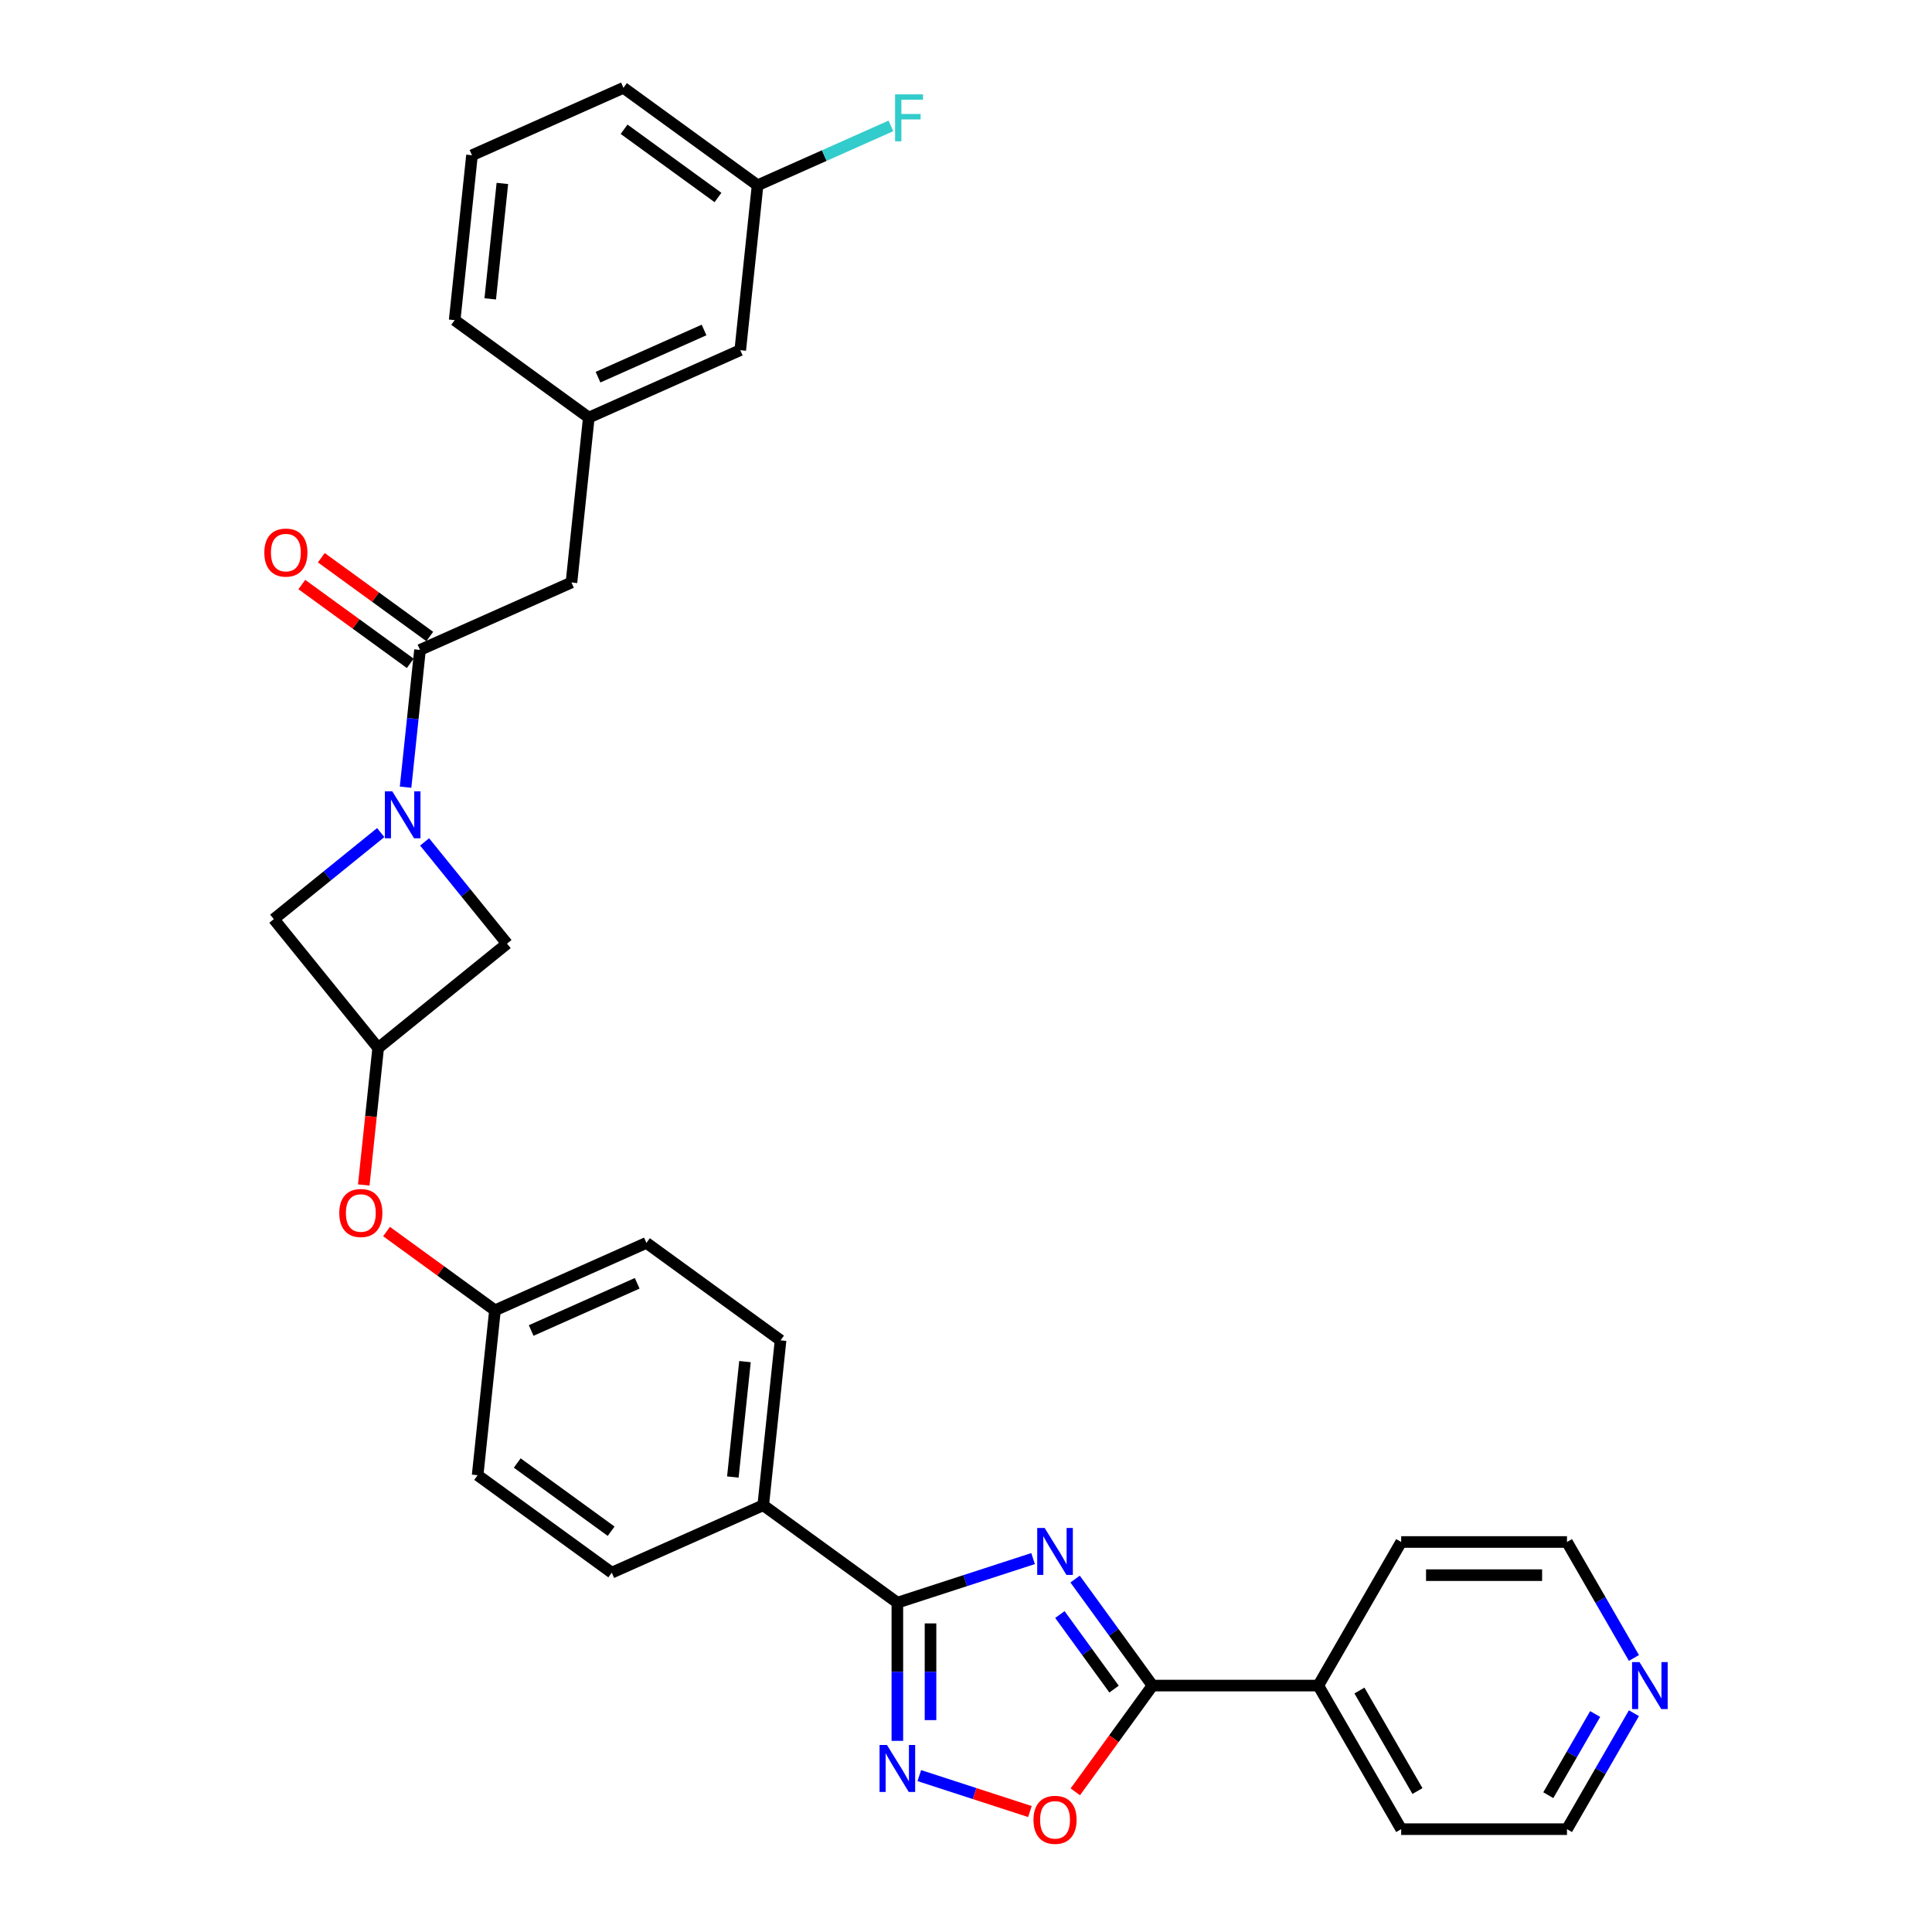 <?xml version='1.0' encoding='iso-8859-1'?>
<svg version='1.1' baseProfile='full'
              xmlns='http://www.w3.org/2000/svg'
                      xmlns:rdkit='http://www.rdkit.org/xml'
                      xmlns:xlink='http://www.w3.org/1999/xlink'
                  xml:space='preserve'
width='1000px' height='1000px' viewBox='0 0 1000 1000'>
<!-- END OF HEADER -->
<rect style='opacity:1.0;fill:#FFFFFF;stroke:none' width='1000' height='1000' x='0' y='0'> </rect>
<path class='bond-0' d='M 534.724,806.719 L 499.597,818.132' style='fill:none;fill-rule:evenodd;stroke:#0000FF;stroke-width:6px;stroke-linecap:butt;stroke-linejoin:miter;stroke-opacity:1' />
<path class='bond-0' d='M 499.597,818.132 L 464.471,829.545' style='fill:none;fill-rule:evenodd;stroke:#000000;stroke-width:6px;stroke-linecap:butt;stroke-linejoin:miter;stroke-opacity:1' />
<path class='bond-2' d='M 556.473,817.324 L 576.5,844.888' style='fill:none;fill-rule:evenodd;stroke:#0000FF;stroke-width:6px;stroke-linecap:butt;stroke-linejoin:miter;stroke-opacity:1' />
<path class='bond-2' d='M 576.5,844.888 L 596.527,872.453' style='fill:none;fill-rule:evenodd;stroke:#000000;stroke-width:6px;stroke-linecap:butt;stroke-linejoin:miter;stroke-opacity:1' />
<path class='bond-2' d='M 548.596,835.681 L 562.615,854.977' style='fill:none;fill-rule:evenodd;stroke:#0000FF;stroke-width:6px;stroke-linecap:butt;stroke-linejoin:miter;stroke-opacity:1' />
<path class='bond-2' d='M 562.615,854.977 L 576.634,874.272' style='fill:none;fill-rule:evenodd;stroke:#000000;stroke-width:6px;stroke-linecap:butt;stroke-linejoin:miter;stroke-opacity:1' />
<path class='bond-3' d='M 464.471,829.545 L 464.471,865.305' style='fill:none;fill-rule:evenodd;stroke:#000000;stroke-width:6px;stroke-linecap:butt;stroke-linejoin:miter;stroke-opacity:1' />
<path class='bond-3' d='M 464.471,865.305 L 464.471,901.064' style='fill:none;fill-rule:evenodd;stroke:#0000FF;stroke-width:6px;stroke-linecap:butt;stroke-linejoin:miter;stroke-opacity:1' />
<path class='bond-3' d='M 481.634,840.273 L 481.634,865.305' style='fill:none;fill-rule:evenodd;stroke:#000000;stroke-width:6px;stroke-linecap:butt;stroke-linejoin:miter;stroke-opacity:1' />
<path class='bond-3' d='M 481.634,865.305 L 481.634,890.336' style='fill:none;fill-rule:evenodd;stroke:#0000FF;stroke-width:6px;stroke-linecap:butt;stroke-linejoin:miter;stroke-opacity:1' />
<path class='bond-9' d='M 464.471,829.545 L 395.045,779.104' style='fill:none;fill-rule:evenodd;stroke:#000000;stroke-width:6px;stroke-linecap:butt;stroke-linejoin:miter;stroke-opacity:1' />
<path class='bond-1' d='M 197.06,430.94 L 169.396,453.343' style='fill:none;fill-rule:evenodd;stroke:#0000FF;stroke-width:6px;stroke-linecap:butt;stroke-linejoin:miter;stroke-opacity:1' />
<path class='bond-1' d='M 169.396,453.343 L 141.731,475.745' style='fill:none;fill-rule:evenodd;stroke:#000000;stroke-width:6px;stroke-linecap:butt;stroke-linejoin:miter;stroke-opacity:1' />
<path class='bond-4' d='M 209.925,407.443 L 213.659,371.919' style='fill:none;fill-rule:evenodd;stroke:#0000FF;stroke-width:6px;stroke-linecap:butt;stroke-linejoin:miter;stroke-opacity:1' />
<path class='bond-4' d='M 213.659,371.919 L 217.392,336.395' style='fill:none;fill-rule:evenodd;stroke:#000000;stroke-width:6px;stroke-linecap:butt;stroke-linejoin:miter;stroke-opacity:1' />
<path class='bond-34' d='M 219.784,435.771 L 241.106,462.101' style='fill:none;fill-rule:evenodd;stroke:#0000FF;stroke-width:6px;stroke-linecap:butt;stroke-linejoin:miter;stroke-opacity:1' />
<path class='bond-34' d='M 241.106,462.101 L 262.428,488.431' style='fill:none;fill-rule:evenodd;stroke:#000000;stroke-width:6px;stroke-linecap:butt;stroke-linejoin:miter;stroke-opacity:1' />
<path class='bond-5' d='M 596.527,872.453 L 576.55,899.949' style='fill:none;fill-rule:evenodd;stroke:#000000;stroke-width:6px;stroke-linecap:butt;stroke-linejoin:miter;stroke-opacity:1' />
<path class='bond-5' d='M 576.55,899.949 L 556.573,927.445' style='fill:none;fill-rule:evenodd;stroke:#FF0000;stroke-width:6px;stroke-linecap:butt;stroke-linejoin:miter;stroke-opacity:1' />
<path class='bond-11' d='M 596.527,872.453 L 682.342,872.453' style='fill:none;fill-rule:evenodd;stroke:#000000;stroke-width:6px;stroke-linecap:butt;stroke-linejoin:miter;stroke-opacity:1' />
<path class='bond-31' d='M 475.833,919.052 L 504.458,928.353' style='fill:none;fill-rule:evenodd;stroke:#0000FF;stroke-width:6px;stroke-linecap:butt;stroke-linejoin:miter;stroke-opacity:1' />
<path class='bond-31' d='M 504.458,928.353 L 533.083,937.654' style='fill:none;fill-rule:evenodd;stroke:#FF0000;stroke-width:6px;stroke-linecap:butt;stroke-linejoin:miter;stroke-opacity:1' />
<path class='bond-10' d='M 217.392,336.395 L 295.789,301.49' style='fill:none;fill-rule:evenodd;stroke:#000000;stroke-width:6px;stroke-linecap:butt;stroke-linejoin:miter;stroke-opacity:1' />
<path class='bond-12' d='M 222.437,329.452 L 194.374,309.063' style='fill:none;fill-rule:evenodd;stroke:#000000;stroke-width:6px;stroke-linecap:butt;stroke-linejoin:miter;stroke-opacity:1' />
<path class='bond-12' d='M 194.374,309.063 L 166.312,288.675' style='fill:none;fill-rule:evenodd;stroke:#FF0000;stroke-width:6px;stroke-linecap:butt;stroke-linejoin:miter;stroke-opacity:1' />
<path class='bond-12' d='M 212.348,343.337 L 184.286,322.949' style='fill:none;fill-rule:evenodd;stroke:#000000;stroke-width:6px;stroke-linecap:butt;stroke-linejoin:miter;stroke-opacity:1' />
<path class='bond-12' d='M 184.286,322.949 L 156.224,302.56' style='fill:none;fill-rule:evenodd;stroke:#FF0000;stroke-width:6px;stroke-linecap:butt;stroke-linejoin:miter;stroke-opacity:1' />
<path class='bond-6' d='M 195.737,542.436 L 192.01,577.892' style='fill:none;fill-rule:evenodd;stroke:#000000;stroke-width:6px;stroke-linecap:butt;stroke-linejoin:miter;stroke-opacity:1' />
<path class='bond-6' d='M 192.01,577.892 L 188.284,613.347' style='fill:none;fill-rule:evenodd;stroke:#FF0000;stroke-width:6px;stroke-linecap:butt;stroke-linejoin:miter;stroke-opacity:1' />
<path class='bond-7' d='M 195.737,542.436 L 262.428,488.431' style='fill:none;fill-rule:evenodd;stroke:#000000;stroke-width:6px;stroke-linecap:butt;stroke-linejoin:miter;stroke-opacity:1' />
<path class='bond-8' d='M 195.737,542.436 L 141.731,475.745' style='fill:none;fill-rule:evenodd;stroke:#000000;stroke-width:6px;stroke-linecap:butt;stroke-linejoin:miter;stroke-opacity:1' />
<path class='bond-16' d='M 395.045,779.104 L 404.015,693.759' style='fill:none;fill-rule:evenodd;stroke:#000000;stroke-width:6px;stroke-linecap:butt;stroke-linejoin:miter;stroke-opacity:1' />
<path class='bond-16' d='M 379.321,764.509 L 385.6,704.767' style='fill:none;fill-rule:evenodd;stroke:#000000;stroke-width:6px;stroke-linecap:butt;stroke-linejoin:miter;stroke-opacity:1' />
<path class='bond-17' d='M 395.045,779.104 L 316.648,814.009' style='fill:none;fill-rule:evenodd;stroke:#000000;stroke-width:6px;stroke-linecap:butt;stroke-linejoin:miter;stroke-opacity:1' />
<path class='bond-15' d='M 295.789,301.49 L 304.759,216.145' style='fill:none;fill-rule:evenodd;stroke:#000000;stroke-width:6px;stroke-linecap:butt;stroke-linejoin:miter;stroke-opacity:1' />
<path class='bond-28' d='M 682.342,872.453 L 725.25,798.135' style='fill:none;fill-rule:evenodd;stroke:#000000;stroke-width:6px;stroke-linecap:butt;stroke-linejoin:miter;stroke-opacity:1' />
<path class='bond-29' d='M 682.342,872.453 L 725.25,946.771' style='fill:none;fill-rule:evenodd;stroke:#000000;stroke-width:6px;stroke-linecap:butt;stroke-linejoin:miter;stroke-opacity:1' />
<path class='bond-29' d='M 703.642,875.019 L 733.678,927.042' style='fill:none;fill-rule:evenodd;stroke:#000000;stroke-width:6px;stroke-linecap:butt;stroke-linejoin:miter;stroke-opacity:1' />
<path class='bond-13' d='M 200.068,637.445 L 228.13,657.834' style='fill:none;fill-rule:evenodd;stroke:#FF0000;stroke-width:6px;stroke-linecap:butt;stroke-linejoin:miter;stroke-opacity:1' />
<path class='bond-13' d='M 228.13,657.834 L 256.193,678.222' style='fill:none;fill-rule:evenodd;stroke:#000000;stroke-width:6px;stroke-linecap:butt;stroke-linejoin:miter;stroke-opacity:1' />
<path class='bond-14' d='M 845.719,886.75 L 828.392,916.761' style='fill:none;fill-rule:evenodd;stroke:#0000FF;stroke-width:6px;stroke-linecap:butt;stroke-linejoin:miter;stroke-opacity:1' />
<path class='bond-14' d='M 828.392,916.761 L 811.065,946.771' style='fill:none;fill-rule:evenodd;stroke:#000000;stroke-width:6px;stroke-linecap:butt;stroke-linejoin:miter;stroke-opacity:1' />
<path class='bond-14' d='M 825.657,887.172 L 813.528,908.179' style='fill:none;fill-rule:evenodd;stroke:#0000FF;stroke-width:6px;stroke-linecap:butt;stroke-linejoin:miter;stroke-opacity:1' />
<path class='bond-14' d='M 813.528,908.179 L 801.4,929.187' style='fill:none;fill-rule:evenodd;stroke:#000000;stroke-width:6px;stroke-linecap:butt;stroke-linejoin:miter;stroke-opacity:1' />
<path class='bond-32' d='M 845.719,858.156 L 828.392,828.145' style='fill:none;fill-rule:evenodd;stroke:#0000FF;stroke-width:6px;stroke-linecap:butt;stroke-linejoin:miter;stroke-opacity:1' />
<path class='bond-32' d='M 828.392,828.145 L 811.065,798.135' style='fill:none;fill-rule:evenodd;stroke:#000000;stroke-width:6px;stroke-linecap:butt;stroke-linejoin:miter;stroke-opacity:1' />
<path class='bond-19' d='M 304.759,216.145 L 383.155,181.241' style='fill:none;fill-rule:evenodd;stroke:#000000;stroke-width:6px;stroke-linecap:butt;stroke-linejoin:miter;stroke-opacity:1' />
<path class='bond-19' d='M 309.537,195.23 L 364.415,170.797' style='fill:none;fill-rule:evenodd;stroke:#000000;stroke-width:6px;stroke-linecap:butt;stroke-linejoin:miter;stroke-opacity:1' />
<path class='bond-27' d='M 304.759,216.145 L 235.333,165.704' style='fill:none;fill-rule:evenodd;stroke:#000000;stroke-width:6px;stroke-linecap:butt;stroke-linejoin:miter;stroke-opacity:1' />
<path class='bond-21' d='M 404.015,693.759 L 334.589,643.318' style='fill:none;fill-rule:evenodd;stroke:#000000;stroke-width:6px;stroke-linecap:butt;stroke-linejoin:miter;stroke-opacity:1' />
<path class='bond-22' d='M 316.648,814.009 L 247.222,763.568' style='fill:none;fill-rule:evenodd;stroke:#000000;stroke-width:6px;stroke-linecap:butt;stroke-linejoin:miter;stroke-opacity:1' />
<path class='bond-22' d='M 316.323,792.557 L 267.725,757.249' style='fill:none;fill-rule:evenodd;stroke:#000000;stroke-width:6px;stroke-linecap:butt;stroke-linejoin:miter;stroke-opacity:1' />
<path class='bond-18' d='M 256.193,678.222 L 247.222,763.568' style='fill:none;fill-rule:evenodd;stroke:#000000;stroke-width:6px;stroke-linecap:butt;stroke-linejoin:miter;stroke-opacity:1' />
<path class='bond-33' d='M 256.193,678.222 L 334.589,643.318' style='fill:none;fill-rule:evenodd;stroke:#000000;stroke-width:6px;stroke-linecap:butt;stroke-linejoin:miter;stroke-opacity:1' />
<path class='bond-33' d='M 274.933,688.666 L 329.81,664.233' style='fill:none;fill-rule:evenodd;stroke:#000000;stroke-width:6px;stroke-linecap:butt;stroke-linejoin:miter;stroke-opacity:1' />
<path class='bond-20' d='M 383.155,181.241 L 392.125,95.895' style='fill:none;fill-rule:evenodd;stroke:#000000;stroke-width:6px;stroke-linecap:butt;stroke-linejoin:miter;stroke-opacity:1' />
<path class='bond-23' d='M 392.125,95.895 L 426.638,80.529' style='fill:none;fill-rule:evenodd;stroke:#000000;stroke-width:6px;stroke-linecap:butt;stroke-linejoin:miter;stroke-opacity:1' />
<path class='bond-23' d='M 426.638,80.529 L 461.15,65.163' style='fill:none;fill-rule:evenodd;stroke:#33CCCC;stroke-width:6px;stroke-linecap:butt;stroke-linejoin:miter;stroke-opacity:1' />
<path class='bond-35' d='M 392.125,95.895 L 322.699,45.455' style='fill:none;fill-rule:evenodd;stroke:#000000;stroke-width:6px;stroke-linecap:butt;stroke-linejoin:miter;stroke-opacity:1' />
<path class='bond-35' d='M 371.623,102.215 L 323.025,66.906' style='fill:none;fill-rule:evenodd;stroke:#000000;stroke-width:6px;stroke-linecap:butt;stroke-linejoin:miter;stroke-opacity:1' />
<path class='bond-24' d='M 244.303,80.359 L 235.333,165.704' style='fill:none;fill-rule:evenodd;stroke:#000000;stroke-width:6px;stroke-linecap:butt;stroke-linejoin:miter;stroke-opacity:1' />
<path class='bond-24' d='M 260.026,94.955 L 253.747,154.696' style='fill:none;fill-rule:evenodd;stroke:#000000;stroke-width:6px;stroke-linecap:butt;stroke-linejoin:miter;stroke-opacity:1' />
<path class='bond-30' d='M 244.303,80.359 L 322.699,45.455' style='fill:none;fill-rule:evenodd;stroke:#000000;stroke-width:6px;stroke-linecap:butt;stroke-linejoin:miter;stroke-opacity:1' />
<path class='bond-25' d='M 811.065,946.771 L 725.25,946.771' style='fill:none;fill-rule:evenodd;stroke:#000000;stroke-width:6px;stroke-linecap:butt;stroke-linejoin:miter;stroke-opacity:1' />
<path class='bond-26' d='M 811.065,798.135 L 725.25,798.135' style='fill:none;fill-rule:evenodd;stroke:#000000;stroke-width:6px;stroke-linecap:butt;stroke-linejoin:miter;stroke-opacity:1' />
<path class='bond-26' d='M 798.193,815.298 L 738.122,815.298' style='fill:none;fill-rule:evenodd;stroke:#000000;stroke-width:6px;stroke-linecap:butt;stroke-linejoin:miter;stroke-opacity:1' />
<path  class='atom-0' d='M 540.714 790.876
L 548.678 803.748
Q 549.467 805.018, 550.737 807.318
Q 552.007 809.618, 552.076 809.755
L 552.076 790.876
L 555.303 790.876
L 555.303 815.178
L 551.973 815.178
L 543.426 801.105
Q 542.43 799.457, 541.366 797.569
Q 540.336 795.681, 540.027 795.098
L 540.027 815.178
L 536.869 815.178
L 536.869 790.876
L 540.714 790.876
' fill='#0000FF'/>
<path  class='atom-2' d='M 203.05 409.588
L 211.014 422.461
Q 211.803 423.731, 213.074 426.031
Q 214.344 428.33, 214.412 428.468
L 214.412 409.588
L 217.639 409.588
L 217.639 433.891
L 214.309 433.891
L 205.762 419.817
Q 204.767 418.17, 203.702 416.282
Q 202.673 414.394, 202.364 413.81
L 202.364 433.891
L 199.206 433.891
L 199.206 409.588
L 203.05 409.588
' fill='#0000FF'/>
<path  class='atom-4' d='M 459.099 903.209
L 467.062 916.082
Q 467.852 917.352, 469.122 919.651
Q 470.392 921.951, 470.461 922.089
L 470.461 903.209
L 473.687 903.209
L 473.687 927.512
L 470.358 927.512
L 461.81 913.438
Q 460.815 911.791, 459.751 909.903
Q 458.721 908.015, 458.412 907.431
L 458.412 927.512
L 455.254 927.512
L 455.254 903.209
L 459.099 903.209
' fill='#0000FF'/>
<path  class='atom-6' d='M 534.93 941.948
Q 534.93 936.112, 537.813 932.851
Q 540.697 929.59, 546.086 929.59
Q 551.475 929.59, 554.359 932.851
Q 557.242 936.112, 557.242 941.948
Q 557.242 947.852, 554.324 951.216
Q 551.407 954.545, 546.086 954.545
Q 540.731 954.545, 537.813 951.216
Q 534.93 947.886, 534.93 941.948
M 546.086 951.799
Q 549.793 951.799, 551.784 949.328
Q 553.809 946.822, 553.809 941.948
Q 553.809 937.176, 551.784 934.774
Q 549.793 932.336, 546.086 932.336
Q 542.379 932.336, 540.354 934.739
Q 538.363 937.142, 538.363 941.948
Q 538.363 946.856, 540.354 949.328
Q 542.379 951.799, 546.086 951.799
' fill='#FF0000'/>
<path  class='atom-13' d='M 136.81 286.022
Q 136.81 280.187, 139.694 276.926
Q 142.577 273.665, 147.966 273.665
Q 153.356 273.665, 156.239 276.926
Q 159.122 280.187, 159.122 286.022
Q 159.122 291.926, 156.205 295.29
Q 153.287 298.62, 147.966 298.62
Q 142.612 298.62, 139.694 295.29
Q 136.81 291.961, 136.81 286.022
M 147.966 295.874
Q 151.674 295.874, 153.665 293.402
Q 155.69 290.896, 155.69 286.022
Q 155.69 281.251, 153.665 278.848
Q 151.674 276.411, 147.966 276.411
Q 144.259 276.411, 142.234 278.814
Q 140.243 281.217, 140.243 286.022
Q 140.243 290.931, 142.234 293.402
Q 144.259 295.874, 147.966 295.874
' fill='#FF0000'/>
<path  class='atom-14' d='M 175.61 627.85
Q 175.61 622.015, 178.494 618.754
Q 181.377 615.493, 186.766 615.493
Q 192.156 615.493, 195.039 618.754
Q 197.922 622.015, 197.922 627.85
Q 197.922 633.754, 195.005 637.118
Q 192.087 640.448, 186.766 640.448
Q 181.412 640.448, 178.494 637.118
Q 175.61 633.788, 175.61 627.85
M 186.766 637.702
Q 190.474 637.702, 192.465 635.23
Q 194.49 632.724, 194.49 627.85
Q 194.49 623.079, 192.465 620.676
Q 190.474 618.239, 186.766 618.239
Q 183.059 618.239, 181.034 620.642
Q 179.043 623.044, 179.043 627.85
Q 179.043 632.759, 181.034 635.23
Q 183.059 637.702, 186.766 637.702
' fill='#FF0000'/>
<path  class='atom-15' d='M 848.601 860.302
L 856.565 873.174
Q 857.354 874.444, 858.624 876.744
Q 859.894 879.044, 859.963 879.181
L 859.963 860.302
L 863.19 860.302
L 863.19 884.604
L 859.86 884.604
L 851.313 870.531
Q 850.317 868.883, 849.253 866.995
Q 848.223 865.107, 847.914 864.524
L 847.914 884.604
L 844.756 884.604
L 844.756 860.302
L 848.601 860.302
' fill='#0000FF'/>
<path  class='atom-24' d='M 463.296 48.84
L 477.747 48.84
L 477.747 51.62
L 466.557 51.62
L 466.557 59
L 476.511 59
L 476.511 61.815
L 466.557 61.815
L 466.557 73.143
L 463.296 73.143
L 463.296 48.84
' fill='#33CCCC'/>
</svg>
